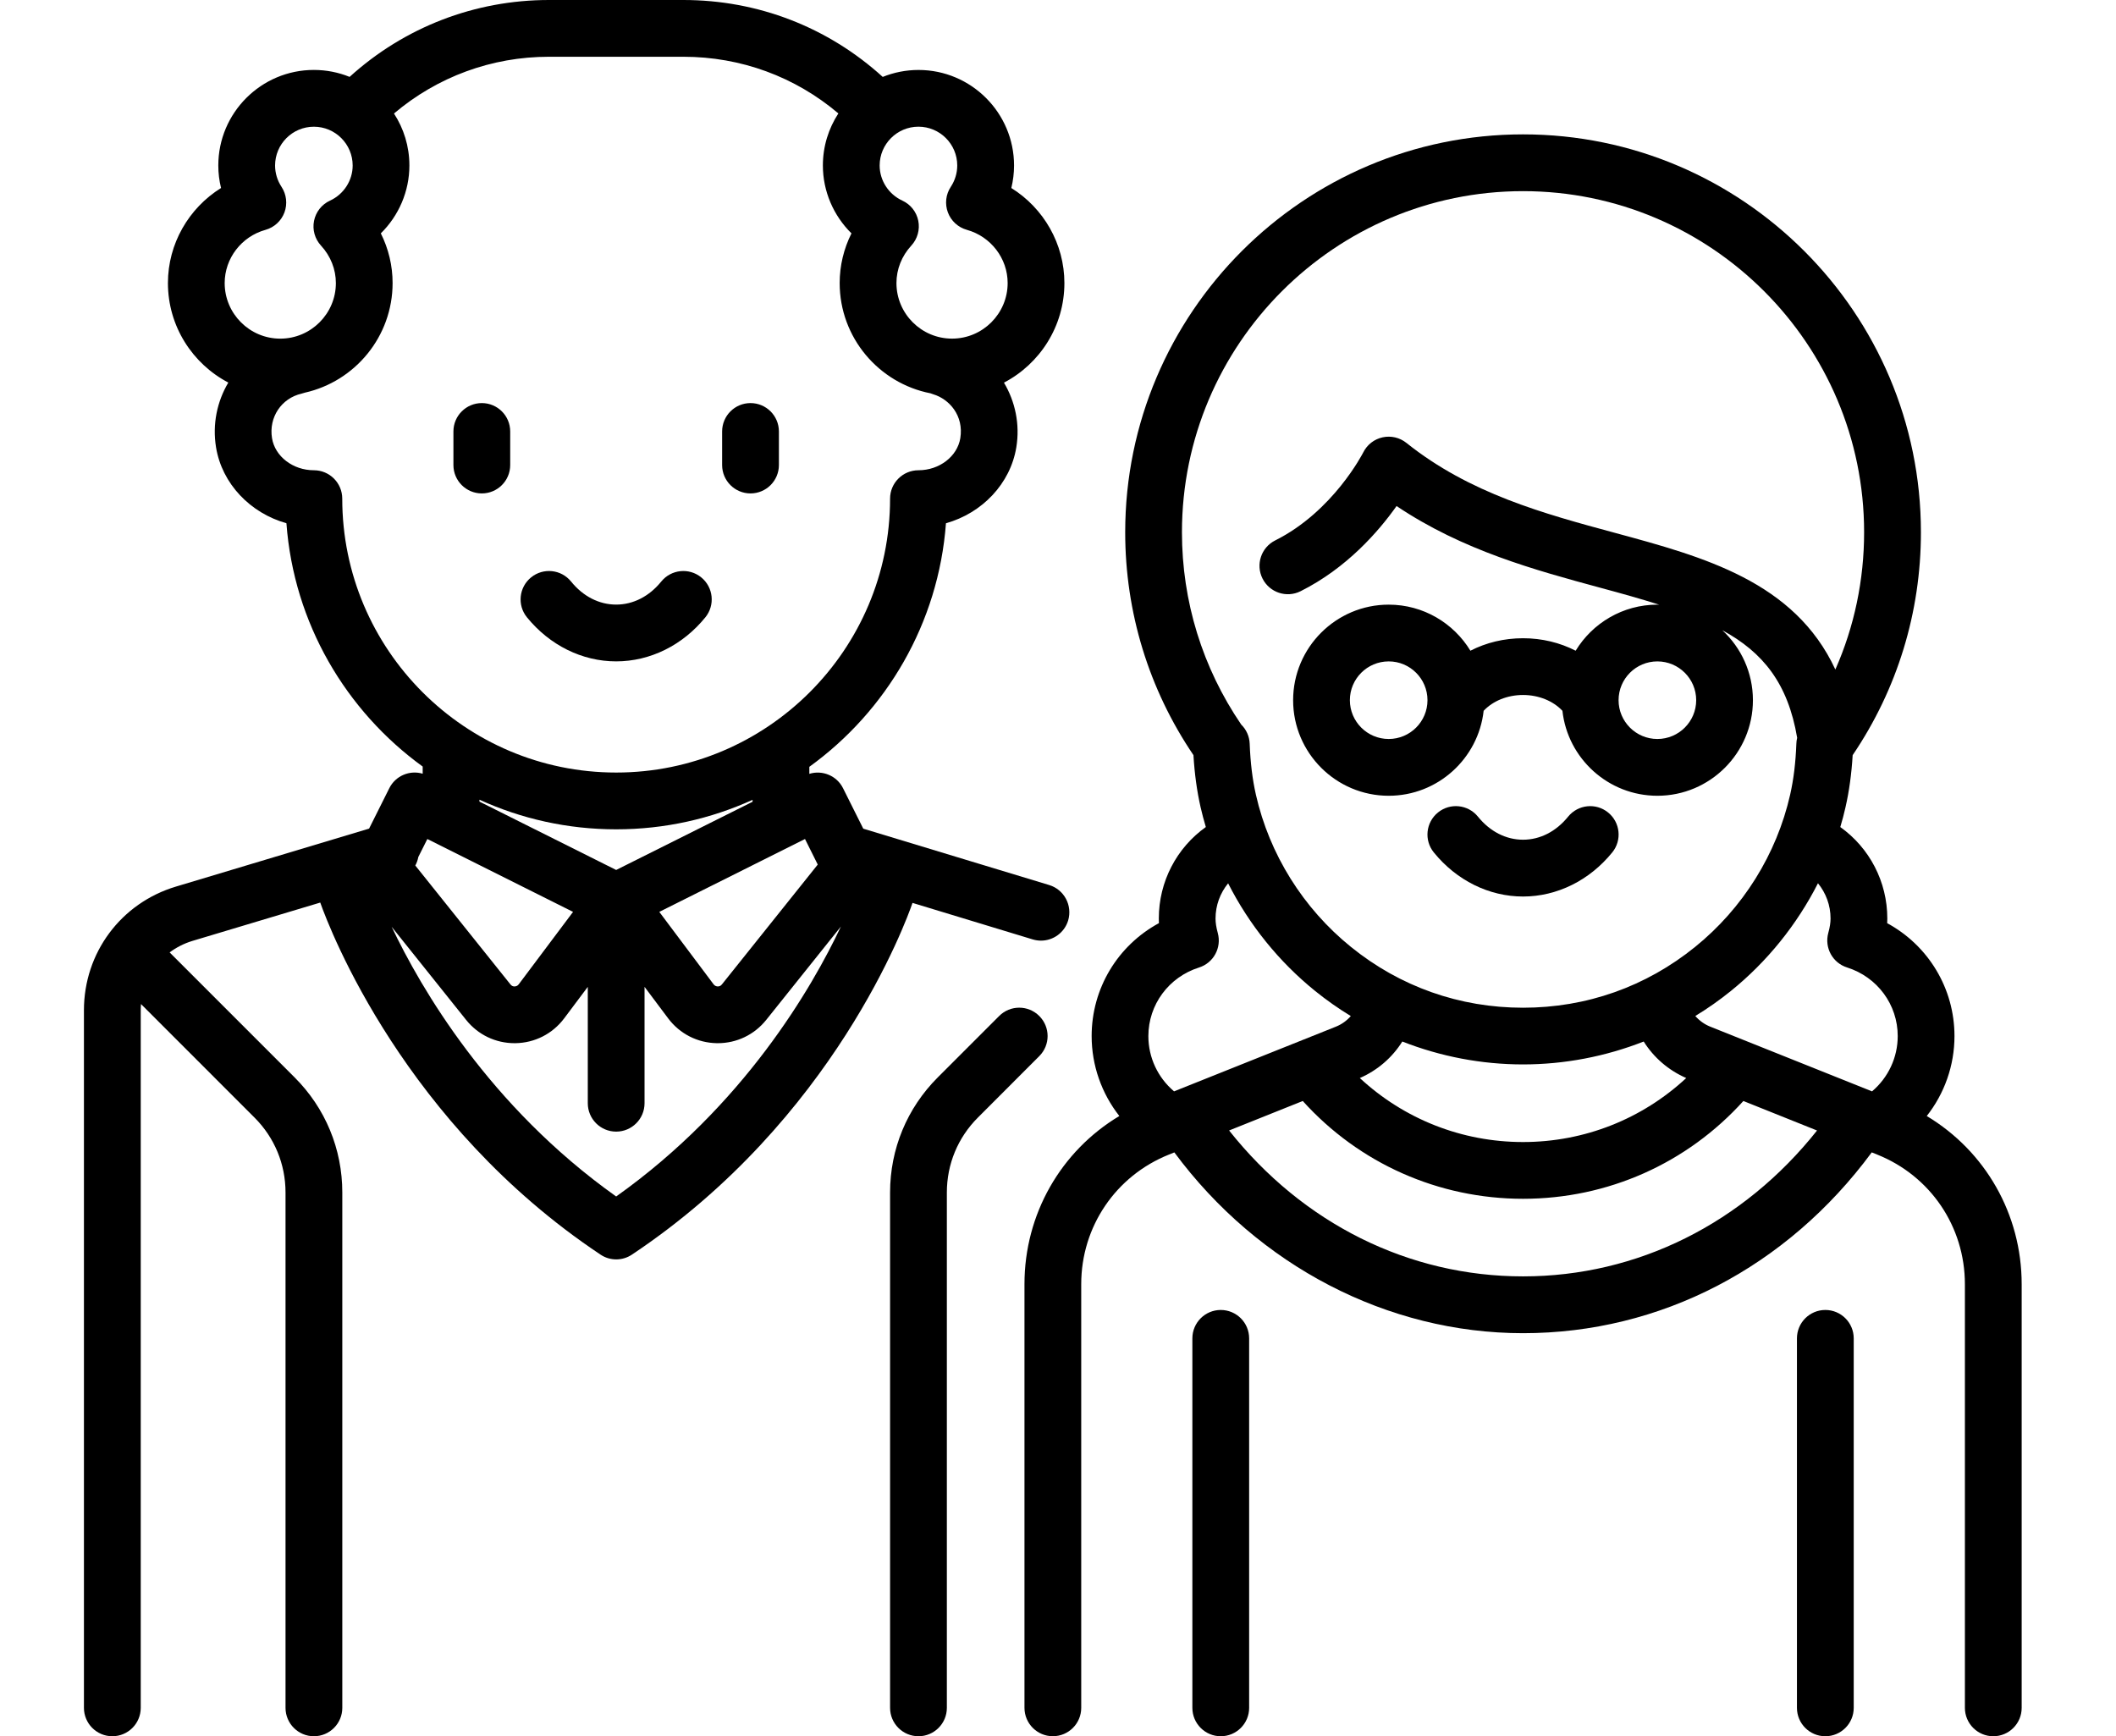 <?xml version="1.0" encoding="utf-8"?>
<!-- Generator: Adobe Illustrator 15.0.0, SVG Export Plug-In . SVG Version: 6.00 Build 0)  -->
<!DOCTYPE svg PUBLIC "-//W3C//DTD SVG 1.1//EN" "http://www.w3.org/Graphics/SVG/1.1/DTD/svg11.dtd">
<svg version="1.1" id="Capa_1" xmlns="http://www.w3.org/2000/svg" xmlns:xlink="http://www.w3.org/1999/xlink" x="0px" y="0px"
	 width="78px" height="64px" viewBox="0 0 78 64" enable-background="new 0 0 78 64" xml:space="preserve">
<g>
	<g>
		<g>
			<path d="M38.674,32.623l-6.852-2.077l-0.745-1.49c-0.231-0.465-0.764-0.68-1.243-0.531v-0.259
				c2.836-2.05,4.762-5.287,5.036-8.978c1.328-0.372,2.374-1.453,2.594-2.801c0.139-0.85-0.042-1.687-0.456-2.382
				c1.323-0.692,2.228-2.078,2.228-3.671c0-1.445-0.765-2.762-1.956-3.503c0.065-0.271,0.1-0.548,0.1-0.83
				c0-1.942-1.581-3.522-3.522-3.522c-0.467,0-0.911,0.092-1.319,0.256C30.521,1.003,27.94,0,25.189,0h-4.953
				c-2.737,0-5.332,1.005-7.349,2.834c-0.407-0.165-0.852-0.256-1.318-0.256c-1.942,0-3.522,1.58-3.522,3.522
				c0,0.282,0.034,0.56,0.101,0.83c-1.192,0.742-1.958,2.058-1.958,3.503c0,1.592,0.905,2.977,2.226,3.669
				c-0.412,0.693-0.592,1.53-0.453,2.384c0.219,1.348,1.266,2.429,2.595,2.801c0.272,3.686,2.193,6.918,5.023,8.969v0.264
				c-0.477-0.142-1.001,0.074-1.231,0.535l-0.745,1.489L6.487,32.68c-2.029,0.608-3.393,2.441-3.393,4.561v25.713
				C3.095,63.531,3.563,64,4.141,64c0.578,0,1.047-0.469,1.047-1.047V37.24c0-0.077,0.003-0.152,0.01-0.229l4.182,4.183
				c0.739,0.737,1.145,1.718,1.145,2.763v18.996c0,0.578,0.469,1.047,1.046,1.047c0.578,0,1.047-0.469,1.047-1.047V43.957
				c0-1.604-0.624-3.109-1.757-4.242l-4.608-4.608c0.246-0.183,0.527-0.329,0.837-0.423l4.715-1.414
				c0.368,1.037,3.11,8.164,10.33,12.976c0.175,0.118,0.377,0.177,0.58,0.177s0.404-0.059,0.58-0.177
				c7.461-4.974,10.123-12.327,10.342-12.964l4.432,1.346c0.102,0.03,0.204,0.045,0.304,0.045c0.449,0,0.863-0.291,1.001-0.742
				C39.539,33.375,39.228,32.791,38.674,32.623z M30.144,31.869l-3.535,4.42c-0.048,0.061-0.107,0.072-0.153,0.072
				c-0.042-0.002-0.104-0.015-0.15-0.076l-2.003-2.672l5.371-2.686L30.144,31.869z M22.713,32.068l-5.04-2.52v-0.07
				c1.537,0.701,3.244,1.092,5.04,1.092c1.792,0,3.494-0.39,5.028-1.087v0.071L22.713,32.068z M33.856,4.67
				c0.789,0,1.43,0.642,1.43,1.43c0,0.279-0.083,0.551-0.237,0.786c-0.186,0.279-0.225,0.63-0.108,0.944s0.377,0.552,0.7,0.642
				c0.885,0.247,1.503,1.053,1.503,1.961c0,1.129-0.92,2.049-2.05,2.049c-1.129,0-2.049-0.919-2.049-2.049
				c0-0.506,0.194-0.997,0.548-1.38c0.227-0.247,0.322-0.586,0.257-0.914s-0.284-0.605-0.589-0.745
				c-0.507-0.234-0.835-0.743-0.835-1.294C32.426,5.312,33.067,4.67,33.856,4.67z M8.282,10.434c0-0.909,0.618-1.715,1.503-1.961
				c0.323-0.09,0.583-0.329,0.7-0.642c0.116-0.313,0.077-0.664-0.108-0.944C10.223,6.652,10.14,6.38,10.14,6.101
				c0-0.789,0.641-1.43,1.43-1.43S13,5.312,13,6.101c0,0.552-0.328,1.061-0.835,1.294c-0.306,0.14-0.523,0.417-0.589,0.745
				s0.03,0.667,0.257,0.914c0.354,0.384,0.548,0.874,0.548,1.38c0,1.129-0.92,2.049-2.05,2.049
				C9.202,12.483,8.282,11.563,8.282,10.434z M12.616,18.38c0-0.578-0.469-1.046-1.047-1.046c-0.77,0-1.432-0.508-1.542-1.182
				c-0.125-0.768,0.346-1.474,1.093-1.643c0.041-0.009,0.079-0.021,0.118-0.035c1.849-0.415,3.234-2.068,3.234-4.041
				c0-0.64-0.15-1.264-0.434-1.831c0.661-0.651,1.053-1.549,1.053-2.502c0-0.707-0.209-1.364-0.568-1.916
				c1.597-1.352,3.601-2.092,5.713-2.092h4.953c2.12,0,4.119,0.736,5.715,2.089c-0.36,0.553-0.571,1.211-0.571,1.919
				c0,0.953,0.393,1.851,1.054,2.502c-0.284,0.567-0.435,1.191-0.435,1.831c0,2.012,1.443,3.693,3.349,4.065
				c0.031,0.013,0.064,0.025,0.098,0.035c0.599,0.179,1.134,0.792,1,1.619c-0.11,0.673-0.772,1.182-1.542,1.182
				c-0.578,0-1.047,0.469-1.047,1.046c0,5.567-4.529,10.097-10.097,10.097S12.616,23.948,12.616,18.38z M15.42,31.59l0.333-0.663
				l5.371,2.686l-2.004,2.672c-0.047,0.062-0.107,0.074-0.15,0.076c-0.046,0.003-0.104-0.012-0.152-0.072l-3.509-4.385
				C15.362,31.807,15.399,31.701,15.42,31.59z M22.713,44.104c-4.685-3.329-7.205-7.687-8.276-9.942l2.746,3.434
				c0.438,0.547,1.086,0.857,1.783,0.857c0.013,0,0.023,0,0.037,0c0.711-0.012,1.364-0.344,1.792-0.913l0.872-1.163v4.29
				c0,0.577,0.468,1.046,1.046,1.046c0.577,0,1.046-0.469,1.046-1.046v-4.29l0.872,1.163c0.428,0.569,1.08,0.901,1.792,0.913
				c0.012,0,0.024,0,0.037,0c0.697,0,1.345-0.311,1.783-0.857l2.755-3.444C29.935,36.402,27.421,40.761,22.713,44.104z"/>
		</g>
	</g>
	<g>
		<g>
			<path d="M25.848,21.282c-0.448-0.364-1.107-0.295-1.472,0.153c-0.444,0.549-1.035,0.851-1.663,0.851s-1.219-0.302-1.663-0.851
				c-0.364-0.449-1.023-0.517-1.472-0.153c-0.449,0.364-0.519,1.023-0.154,1.472c0.839,1.033,2.037,1.625,3.289,1.625
				c1.253,0,2.451-0.593,3.289-1.625C26.366,22.305,26.297,21.646,25.848,21.282z"/>
		</g>
	</g>
	<g>
		<g>
			<path d="M17.761,14.858c-0.578,0-1.047,0.468-1.047,1.046v1.238c0,0.578,0.469,1.046,1.047,1.046
				c0.577,0,1.046-0.468,1.046-1.046v-1.238C18.807,15.326,18.338,14.858,17.761,14.858z"/>
		</g>
	</g>
	<g>
		<g>
			<path d="M27.665,14.858c-0.577,0-1.046,0.468-1.046,1.046v1.238c0,0.578,0.469,1.046,1.046,1.046
				c0.578,0,1.047-0.468,1.047-1.046v-1.238C28.712,15.326,28.243,14.858,27.665,14.858z"/>
		</g>
	</g>
	<g>
		<g>
			<path d="M38.31,37.451c-0.408-0.409-1.07-0.409-1.479,0l-2.264,2.264c-1.133,1.133-1.757,2.639-1.757,4.242v18.996
				c0,0.578,0.469,1.047,1.047,1.047c0.577,0,1.046-0.469,1.046-1.047V43.957c0-1.045,0.406-2.025,1.145-2.763l2.263-2.265
				C38.719,38.521,38.719,37.859,38.31,37.451z"/>
		</g>
	</g>
	<g>
		<g>
			<path d="M59.277,29.949c-0.448-0.364-1.107-0.295-1.472,0.153c-0.444,0.549-1.035,0.851-1.663,0.851s-1.219-0.302-1.663-0.851
				c-0.364-0.449-1.023-0.517-1.472-0.153c-0.449,0.364-0.519,1.023-0.154,1.472c0.838,1.033,2.037,1.626,3.289,1.626
				s2.45-0.593,3.289-1.626C59.796,30.972,59.727,30.313,59.277,29.949z"/>
		</g>
	</g>
	<g>
		<g>
			<path d="M44.999,48.287c-0.577,0-1.046,0.469-1.046,1.047v13.619c0,0.578,0.469,1.047,1.046,1.047
				c0.578,0,1.047-0.469,1.047-1.047V49.334C46.046,48.756,45.577,48.287,44.999,48.287z"/>
		</g>
	</g>
	<g>
		<g>
			<path d="M67.286,48.287c-0.578,0-1.047,0.469-1.047,1.047v13.619c0,0.578,0.469,1.047,1.047,1.047
				c0.577,0,1.046-0.469,1.046-1.047V49.334C68.332,48.756,67.863,48.287,67.286,48.287z"/>
		</g>
	</g>
	<g>
		<g>
			<path d="M71.024,41.138c0.653-0.829,1.022-1.864,1.022-2.946c0-1.764-0.968-3.342-2.481-4.163
				c0.003-0.058,0.005-0.114,0.005-0.171c0-1.36-0.658-2.605-1.733-3.372c0.071-0.241,0.138-0.484,0.192-0.73
				c0.136-0.597,0.222-1.229,0.264-1.921c1.646-2.43,2.516-5.265,2.516-8.216c0-8.087-6.579-14.666-14.666-14.666
				s-14.666,6.579-14.666,14.666c0,2.952,0.87,5.786,2.516,8.216c0.041,0.692,0.128,1.323,0.263,1.92
				c0.056,0.246,0.122,0.489,0.193,0.73c-1.075,0.766-1.733,2.011-1.733,3.372c0,0.057,0.001,0.113,0.004,0.171
				c-1.514,0.821-2.48,2.399-2.48,4.163c0,1.082,0.369,2.117,1.021,2.946c-2.156,1.293-3.497,3.618-3.497,6.197v15.618
				c0,0.578,0.468,1.047,1.046,1.047s1.046-0.469,1.046-1.047V47.335c0-2.116,1.27-3.991,3.234-4.776l0.199-0.08
				c3.096,4.182,7.862,6.664,12.854,6.664c5.06,0,9.722-2.424,12.853-6.665l0.201,0.081c1.965,0.785,3.233,2.66,3.233,4.776v15.618
				c0,0.578,0.469,1.047,1.047,1.047c0.577,0,1.046-0.469,1.046-1.047V47.335C74.522,44.756,73.181,42.431,71.024,41.138z
				 M43.569,19.619c0-6.933,5.641-12.573,12.573-12.573s12.573,5.64,12.573,12.573c0,1.764-0.362,3.478-1.06,5.06
				c-1.507-3.244-4.858-4.153-8.117-5.035c-2.636-0.712-5.36-1.451-7.695-3.318c-0.247-0.198-0.571-0.273-0.878-0.205
				c-0.31,0.067-0.57,0.271-0.712,0.554c-0.011,0.022-1.106,2.176-3.247,3.246c-0.517,0.259-0.726,0.887-0.468,1.404
				c0.259,0.517,0.887,0.727,1.404,0.468c1.703-0.852,2.876-2.204,3.538-3.14c2.438,1.638,5.114,2.363,7.51,3.012
				c0.787,0.212,1.511,0.414,2.172,0.625c-0.022,0-0.045-0.002-0.068-0.002c-1.274,0-2.395,0.681-3.012,1.698
				c-0.579-0.297-1.243-0.46-1.94-0.46s-1.362,0.163-1.94,0.46c-0.619-1.017-1.737-1.698-3.012-1.698
				c-1.942,0-3.523,1.581-3.523,3.523c0,1.942,1.581,3.522,3.523,3.522c1.81,0,3.304-1.373,3.5-3.132
				c0.342-0.364,0.874-0.583,1.452-0.583c0.576,0,1.11,0.219,1.452,0.583c0.194,1.759,1.69,3.132,3.5,3.132
				c1.942,0,3.522-1.581,3.522-3.522c0-1.018-0.434-1.936-1.127-2.579c1.497,0.815,2.418,1.954,2.758,3.965
				c-0.018,0.07-0.028,0.143-0.03,0.218c-0.026,0.698-0.101,1.313-0.229,1.879c-0.498,2.195-1.742,4.188-3.505,5.612
				c-1.812,1.467-4.004,2.24-6.341,2.24s-4.529-0.773-6.342-2.24c-1.763-1.424-3.008-3.417-3.505-5.612
				c-0.128-0.565-0.203-1.18-0.229-1.877c-0.01-0.276-0.126-0.526-0.311-0.707C44.326,24.615,43.569,22.168,43.569,19.619z
				 M62.525,25.81c0,0.788-0.642,1.43-1.431,1.43s-1.43-0.642-1.43-1.43c0-0.789,0.641-1.43,1.43-1.43S62.525,25.021,62.525,25.81z
				 M52.62,25.81c0,0.788-0.641,1.43-1.43,1.43c-0.79,0-1.431-0.642-1.431-1.43c0-0.789,0.641-1.43,1.431-1.43
				C51.979,24.379,52.62,25.021,52.62,25.81z M62.158,39.738c-1.628,1.511-3.755,2.359-6.016,2.359
				c-2.259,0-4.388-0.849-6.016-2.359c0.653-0.285,1.196-0.756,1.566-1.346c1.409,0.553,2.92,0.844,4.449,0.844
				s3.039-0.291,4.449-0.844C60.962,38.984,61.505,39.453,62.158,39.738z M43.278,40.229c-0.598-0.506-0.947-1.246-0.947-2.037
				c0-1.158,0.75-2.174,1.867-2.528c0.535-0.169,0.84-0.729,0.692-1.272c-0.057-0.209-0.083-0.379-0.083-0.533
				c0-0.486,0.17-0.939,0.464-1.299c0.775,1.526,1.868,2.887,3.213,3.973c0.417,0.336,0.854,0.644,1.309,0.92
				c-0.148,0.17-0.334,0.305-0.549,0.391L43.278,40.229z M56.143,47.049c-4.218,0-8.115-1.948-10.836-5.378l2.715-1.087
				c2.076,2.3,5.001,3.605,8.121,3.605c3.124,0,6.045-1.306,8.121-3.605l2.716,1.088C64.257,45.101,60.353,47.049,56.143,47.049z
				 M69.007,40.229l-5.968-2.387c-0.213-0.086-0.399-0.221-0.547-0.391c0.455-0.276,0.892-0.584,1.308-0.92
				c1.345-1.086,2.438-2.448,3.214-3.973c0.294,0.36,0.464,0.813,0.464,1.299c0,0.154-0.026,0.324-0.084,0.533
				c-0.147,0.543,0.158,1.104,0.693,1.272c1.117,0.354,1.867,1.37,1.867,2.528C69.954,38.982,69.604,39.723,69.007,40.229z"/>
		</g>
	</g>
</g>
</svg>
